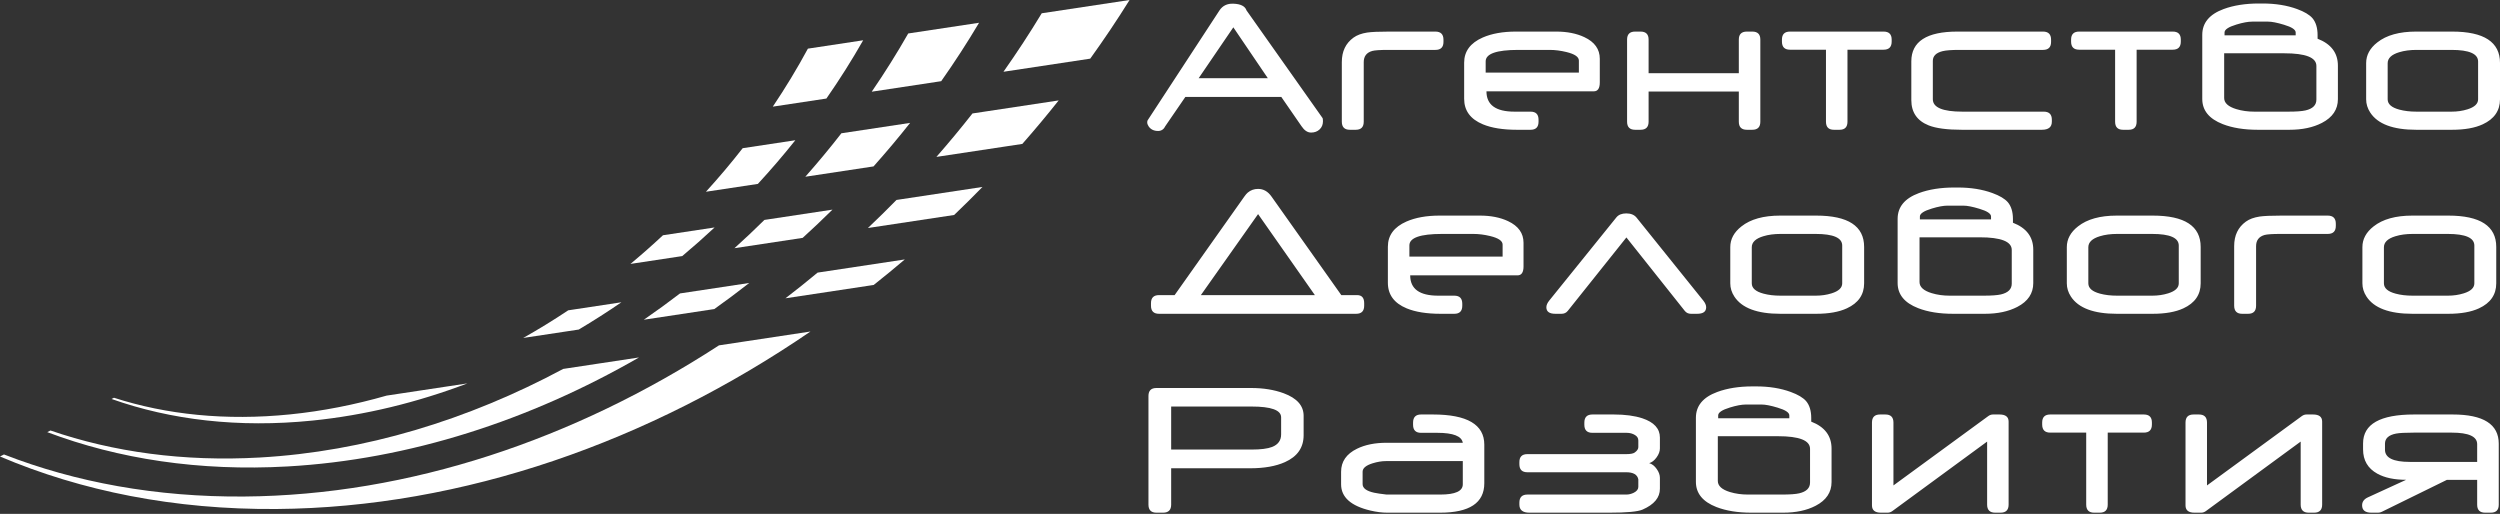 <?xml version="1.0" encoding="UTF-8"?> <svg xmlns="http://www.w3.org/2000/svg" width="180" height="37" viewBox="0 0 180 37" fill="none"><rect x="0" y="0" width="180" height="37" fill="#333333" stroke="none"/><path fill-rule="evenodd" clip-rule="evenodd" d="M81.329 0C80.434 1.437 79.488 2.845 78.497 4.223L72.249 5.167C73.217 3.794 74.138 2.39 75.004 0.956L81.329 0ZM76.225 7.23C75.38 8.296 74.507 9.34 73.608 10.362L67.421 11.297C68.315 10.278 69.181 9.235 70.017 8.169L76.225 7.23ZM70.738 13.46C70.07 14.145 69.39 14.817 68.699 15.478L62.489 16.417C63.187 15.756 63.874 15.082 64.547 14.396L70.738 13.46ZM65.147 18.679C64.411 19.305 63.663 19.918 62.906 20.517L56.553 21.477C57.336 20.877 58.107 20.26 58.867 19.628L65.147 18.679ZM58.354 23.869C46.797 31.774 33.36 36.547 19.908 36.648C12.565 36.703 5.867 35.361 0 32.868L0.285 32.721C5.438 34.726 11.246 35.797 17.57 35.75C29.483 35.661 41.385 31.617 51.766 24.866L58.354 23.869Z" fill="white"></path><path fill-rule="evenodd" clip-rule="evenodd" d="M70.493 1.639C69.641 3.073 68.731 4.476 67.767 5.845L62.765 6.602C63.7 5.238 64.577 3.84 65.392 2.41L70.493 1.639ZM65.528 8.848C64.683 9.918 63.803 10.963 62.894 11.982L57.983 12.725C58.882 11.709 59.749 10.666 60.58 9.596L65.528 8.848ZM59.938 15.093C59.237 15.786 58.521 16.465 57.792 17.127L52.88 17.87C53.615 17.208 54.334 16.529 55.038 15.834L59.938 15.093ZM53.947 20.373C53.122 21.019 52.283 21.646 51.432 22.252L46.355 23.02C47.239 22.412 48.108 21.78 48.961 21.127L53.947 20.373ZM46.009 25.736C38.151 30.263 29.475 33.09 20.694 33.585C14.347 33.942 8.522 33.047 3.402 31.114L3.633 30.995C8.142 32.547 13.211 33.25 18.702 32.941C26.244 32.516 33.702 30.233 40.551 26.562L46.009 25.736Z" fill="white"></path><path fill-rule="evenodd" clip-rule="evenodd" d="M62.148 2.9C61.333 4.333 60.448 5.733 59.501 7.095L55.642 7.678C56.553 6.323 57.399 4.929 58.169 3.502L62.148 2.9ZM57.264 10.097C56.404 11.176 55.503 12.225 54.567 13.241L50.827 13.806C51.749 12.794 52.633 11.748 53.473 10.67L57.264 10.097ZM51.452 16.376C50.693 17.084 49.915 17.772 49.121 18.438L45.392 19.002C46.192 18.337 46.973 17.649 47.734 16.938L51.452 16.376ZM44.742 21.764C43.736 22.454 42.711 23.11 41.668 23.728L37.671 24.332C38.772 23.713 39.853 23.049 40.912 22.343L44.742 21.764ZM33.656 27.604C30.024 28.98 26.274 29.9 22.494 30.282C17.171 30.819 12.295 30.238 8.033 28.727L8.206 28.638C11.982 29.856 16.252 30.304 20.888 29.836C23.226 29.6 25.55 29.141 27.839 28.483L33.656 27.604Z" fill="white"></path><path d="M95.231 8.51C95.246 8.579 95.253 8.653 95.253 8.727C95.253 8.971 95.172 9.169 95.009 9.32C94.847 9.471 94.644 9.545 94.397 9.545C94.142 9.545 93.912 9.392 93.707 9.084L92.253 6.978H85.346L83.895 9.093C83.85 9.181 83.804 9.246 83.764 9.282C83.661 9.38 83.536 9.43 83.391 9.43C83.078 9.43 82.848 9.318 82.698 9.093C82.633 8.995 82.6 8.902 82.6 8.813C82.6 8.754 82.609 8.704 82.628 8.665L87.803 0.749C88.028 0.41 88.36 0.247 88.805 0.266C89.33 0.285 89.646 0.445 89.749 0.749L95.231 8.51ZM91.283 5.63L88.8 1.968L86.304 5.63H91.283ZM103.93 3.015C103.93 3.4 103.736 3.593 103.349 3.593H99.931C99.357 3.593 98.98 3.62 98.798 3.67C98.391 3.787 98.189 4.055 98.189 4.475V8.763C98.189 9.151 97.997 9.344 97.612 9.344H97.187C96.802 9.344 96.611 9.148 96.611 8.756V4.468C96.611 3.701 96.891 3.115 97.452 2.709C97.703 2.527 98.033 2.406 98.439 2.343C98.752 2.298 99.278 2.274 100.022 2.274H103.346C103.736 2.274 103.93 2.47 103.93 2.86V3.015ZM115.185 5.933C115.185 6.361 115.042 6.576 114.752 6.576H107.025C107.025 7.552 107.697 8.039 109.04 8.039H110.202C110.584 8.039 110.775 8.233 110.775 8.622V8.761C110.775 9.151 110.584 9.344 110.202 9.344H109.207C108.213 9.344 107.4 9.213 106.769 8.952C105.868 8.579 105.419 7.965 105.419 7.112V4.514C105.419 3.699 105.863 3.094 106.755 2.702C107.405 2.418 108.201 2.274 109.143 2.274H112.049C112.833 2.274 113.507 2.408 114.071 2.673C114.815 3.022 115.185 3.543 115.185 4.232V5.933ZM113.679 5.228V4.363C113.679 4.095 113.38 3.892 112.781 3.746C112.36 3.644 111.958 3.593 111.576 3.593H109.317C107.752 3.593 106.968 3.868 106.968 4.418V5.228H113.679ZM118.699 6.591V8.763C118.699 9.151 118.505 9.344 118.118 9.344H117.731C117.344 9.344 117.15 9.151 117.15 8.763V2.848C117.15 2.465 117.344 2.274 117.731 2.274H118.118C118.505 2.274 118.699 2.465 118.699 2.848V5.271H125.195V2.848C125.195 2.465 125.389 2.274 125.776 2.274H126.163C126.551 2.274 126.744 2.465 126.744 2.848V8.763C126.744 9.151 126.551 9.344 126.163 9.344H125.776C125.389 9.344 125.195 9.151 125.195 8.763V6.591H118.699ZM136.2 2.85V2.996C136.2 3.386 136.004 3.579 135.616 3.579H133.018V8.763C133.018 9.151 132.827 9.344 132.447 9.344H132.041C131.661 9.344 131.47 9.151 131.47 8.763V3.579H128.881C128.494 3.579 128.3 3.386 128.3 2.996V2.85C128.3 2.465 128.494 2.274 128.881 2.274H135.619C136.006 2.274 136.2 2.465 136.2 2.85ZM147.733 8.761C147.733 9.151 147.493 9.344 147.013 9.344H141.255C140.196 9.344 139.4 9.239 138.867 9.029C138.033 8.696 137.615 8.089 137.615 7.207V4.418C137.615 2.989 138.722 2.274 140.935 2.274H147.097C147.484 2.274 147.677 2.47 147.677 2.86V3.015C147.677 3.4 147.484 3.593 147.097 3.593H141.035C140.498 3.593 140.108 3.625 139.864 3.684C139.398 3.801 139.164 4.033 139.164 4.382V7.145C139.164 7.74 139.874 8.039 141.293 8.039H147.152C147.539 8.039 147.733 8.233 147.733 8.622V8.761ZM157.018 2.85V2.996C157.018 3.386 156.822 3.579 156.435 3.579H153.837V8.763C153.837 9.151 153.646 9.344 153.266 9.344H152.86C152.48 9.344 152.288 9.151 152.288 8.763V3.579H149.7C149.312 3.579 149.119 3.386 149.119 2.996V2.85C149.119 2.465 149.312 2.274 149.7 2.274H156.438C156.825 2.274 157.018 2.465 157.018 2.85ZM165.289 2.546V2.336C165.289 2.135 165.009 1.949 164.447 1.782C163.953 1.631 163.568 1.557 163.293 1.557H162.162C161.864 1.557 161.484 1.626 161.022 1.767C160.451 1.939 160.167 2.131 160.167 2.336V2.546H165.289ZM168.329 4.729V7.138C168.329 7.879 167.947 8.45 167.182 8.847C166.541 9.179 165.762 9.344 164.842 9.344H162.554C161.572 9.344 160.736 9.208 160.04 8.938C159.055 8.555 158.563 7.951 158.563 7.124V2.508C158.563 1.648 159.077 1.029 160.102 0.651C160.822 0.386 161.668 0.252 162.638 0.252H162.903C163.838 0.252 164.665 0.386 165.389 0.651C165.913 0.842 166.281 1.062 166.496 1.308C166.742 1.6 166.866 2.006 166.866 2.527C166.866 2.673 166.866 2.759 166.866 2.788C167.841 3.166 168.329 3.813 168.329 4.729ZM160.14 3.837V7.059C160.14 7.413 160.432 7.68 161.015 7.857C161.417 7.979 161.847 8.039 162.306 8.039H164.763C165.332 8.039 165.745 8.008 166.003 7.948C166.522 7.826 166.78 7.568 166.78 7.171V4.748C166.78 4.141 166.01 3.837 164.469 3.837H160.14ZM180 7.15C180 7.967 179.584 8.57 178.755 8.952C178.191 9.213 177.455 9.344 176.549 9.344H173.968C172.302 9.344 171.197 8.931 170.657 8.104C170.461 7.805 170.363 7.487 170.363 7.15V4.545C170.363 3.969 170.631 3.471 171.169 3.051C171.826 2.532 172.756 2.274 173.96 2.274H176.549C178.851 2.274 180 3.027 180 4.53V7.15ZM178.423 7.152V4.432C178.423 3.873 177.784 3.593 176.508 3.593H173.98C173.521 3.593 173.107 3.648 172.739 3.761C172.187 3.928 171.912 4.193 171.912 4.552V7.152C171.912 7.496 172.192 7.743 172.753 7.893C173.117 7.991 173.528 8.039 173.987 8.039H176.515C176.919 8.039 177.299 7.984 177.658 7.872C178.167 7.714 178.423 7.473 178.423 7.152Z" fill="white"></path><path d="M86.463 21.248L90.582 15.415L94.671 21.248H86.463ZM91.547 14.149C91.289 13.783 90.969 13.601 90.582 13.601C90.295 13.601 90.049 13.69 89.839 13.867C89.764 13.929 89.686 14.02 89.6 14.142L84.573 21.248H83.452C83.065 21.248 82.871 21.441 82.871 21.828V22.012C82.871 22.4 83.065 22.593 83.452 22.593H97.64C98.027 22.593 98.221 22.4 98.221 22.012V21.828C98.221 21.441 98.051 21.248 97.709 21.248H96.574L91.547 14.149ZM109.694 19.183C109.694 19.61 109.55 19.826 109.261 19.826H101.534C101.534 20.801 102.205 21.288 103.548 21.288H104.71C105.093 21.288 105.284 21.482 105.284 21.871V22.01C105.284 22.4 105.093 22.593 104.71 22.593H103.716C102.722 22.593 101.909 22.462 101.278 22.201C100.377 21.828 99.927 21.214 99.927 20.361V17.763C99.927 16.948 100.372 16.343 101.263 15.951C101.914 15.666 102.71 15.523 103.651 15.523H106.558C107.342 15.523 108.016 15.657 108.58 15.922C109.323 16.271 109.694 16.792 109.694 17.481V19.183ZM108.188 18.477V17.612C108.188 17.344 107.889 17.141 107.289 16.995C106.868 16.893 106.467 16.843 106.084 16.843H103.826C102.26 16.843 101.476 17.117 101.476 17.667V18.477H108.188ZM122.641 21.647L117.83 15.666C117.665 15.466 117.421 15.365 117.093 15.365C116.771 15.365 116.534 15.461 116.379 15.652L111.541 21.647C111.405 21.817 111.338 21.974 111.338 22.125C111.338 22.438 111.556 22.593 111.988 22.593H112.43C112.617 22.593 112.767 22.524 112.88 22.383L117.101 17.096L121.303 22.383C121.415 22.524 121.563 22.593 121.75 22.593H122.192C122.627 22.593 122.844 22.438 122.844 22.125C122.844 21.974 122.775 21.817 122.641 21.647ZM134.217 20.399C134.217 21.216 133.801 21.819 132.972 22.201C132.407 22.462 131.671 22.593 130.765 22.593H128.184C126.518 22.593 125.414 22.18 124.874 21.353C124.678 21.054 124.58 20.736 124.58 20.399V17.794C124.58 17.218 124.847 16.721 125.385 16.3C126.042 15.781 126.972 15.523 128.177 15.523H130.765C133.067 15.523 134.217 16.276 134.217 17.779V20.399ZM132.639 20.402V17.681C132.639 17.122 132.001 16.843 130.725 16.843H128.196C127.737 16.843 127.323 16.897 126.956 17.01C126.403 17.177 126.128 17.443 126.128 17.801V20.402C126.128 20.746 126.408 20.992 126.97 21.142C127.333 21.241 127.744 21.288 128.203 21.288H130.732C131.136 21.288 131.516 21.233 131.874 21.121C132.384 20.963 132.639 20.722 132.639 20.402ZM143.354 15.796V15.585C143.354 15.385 143.075 15.198 142.513 15.031C142.018 14.88 141.633 14.806 141.359 14.806H140.228C139.929 14.806 139.549 14.875 139.088 15.017C138.517 15.189 138.232 15.38 138.232 15.585V15.796H143.354ZM146.395 17.978V20.387C146.395 21.128 146.012 21.699 145.248 22.096C144.607 22.428 143.828 22.593 142.907 22.593H140.62C139.638 22.593 138.801 22.457 138.106 22.187C137.121 21.805 136.629 21.2 136.629 20.373V15.757C136.629 14.897 137.142 14.278 138.168 13.9C138.887 13.635 139.733 13.501 140.704 13.501H140.969C141.904 13.501 142.731 13.635 143.455 13.9C143.978 14.091 144.346 14.311 144.561 14.557C144.808 14.849 144.932 15.255 144.932 15.776C144.932 15.922 144.932 16.008 144.932 16.037C145.907 16.415 146.395 17.062 146.395 17.978ZM138.206 17.086V20.308C138.206 20.662 138.497 20.93 139.081 21.107C139.482 21.229 139.913 21.288 140.372 21.288H142.829C143.398 21.288 143.811 21.257 144.069 21.198C144.588 21.075 144.846 20.817 144.846 20.421V17.997C144.846 17.39 144.076 17.086 142.535 17.086H138.206ZM158.448 20.399C158.448 21.216 158.032 21.819 157.203 22.201C156.639 22.462 155.903 22.593 154.997 22.593H152.416C150.75 22.593 149.645 22.18 149.105 21.353C148.909 21.054 148.811 20.736 148.811 20.399V17.794C148.811 17.218 149.079 16.721 149.617 16.3C150.274 15.781 151.204 15.523 152.408 15.523H154.997C157.299 15.523 158.448 16.276 158.448 17.779V20.399ZM156.871 20.402V17.681C156.871 17.122 156.233 16.843 154.956 16.843H152.427C151.969 16.843 151.555 16.897 151.187 17.01C150.635 17.177 150.36 17.443 150.36 17.801V20.402C150.36 20.746 150.64 20.992 151.201 21.142C151.565 21.241 151.976 21.288 152.435 21.288H154.963C155.367 21.288 155.747 21.233 156.106 21.121C156.615 20.963 156.871 20.722 156.871 20.402ZM168.179 16.264C168.179 16.649 167.985 16.843 167.598 16.843H164.18C163.606 16.843 163.229 16.869 163.047 16.919C162.641 17.036 162.438 17.304 162.438 17.725V22.012C162.438 22.4 162.246 22.593 161.861 22.593H161.436C161.051 22.593 160.86 22.397 160.86 22.005V17.717C160.86 16.95 161.14 16.364 161.701 15.958C161.952 15.776 162.282 15.655 162.689 15.592C163.002 15.547 163.527 15.523 164.271 15.523H167.595C167.985 15.523 168.179 15.719 168.179 16.109V16.264ZM179.73 20.399C179.73 21.216 179.314 21.819 178.485 22.201C177.921 22.462 177.185 22.593 176.279 22.593H173.697C172.032 22.593 170.927 22.18 170.387 21.353C170.191 21.054 170.093 20.736 170.093 20.399V17.794C170.093 17.218 170.361 16.721 170.899 16.3C171.556 15.781 172.486 15.523 173.69 15.523H176.279C178.581 15.523 179.73 16.276 179.73 17.779V20.399ZM178.153 20.402V17.681C178.153 17.122 177.515 16.843 176.238 16.843H173.709C173.251 16.843 172.837 16.897 172.469 17.01C171.917 17.177 171.642 17.443 171.642 17.801V20.402C171.642 20.746 171.922 20.992 172.483 21.142C172.846 21.241 173.258 21.288 173.717 21.288H176.245C176.649 21.288 177.029 21.233 177.388 21.121C177.897 20.963 178.153 20.722 178.153 20.402Z" fill="white"></path><path d="M93.861 31.335C93.861 32.226 93.412 32.872 92.516 33.273C91.863 33.567 91.026 33.716 90.008 33.716H84.324V36.333C84.324 36.72 84.131 36.913 83.743 36.913H83.263C82.881 36.913 82.689 36.72 82.689 36.333V28.51C82.689 28.127 82.881 27.936 83.263 27.936H90.087C90.964 27.936 91.743 28.063 92.425 28.314C93.383 28.67 93.861 29.21 93.861 29.939V31.335ZM92.241 31.275V30.047C92.241 29.528 91.528 29.27 90.101 29.27H84.324V32.368H90.109C90.778 32.368 91.273 32.305 91.595 32.179C92.025 32.009 92.241 31.708 92.241 31.275ZM106.87 34.791C106.87 36.206 105.809 36.913 103.684 36.913H99.879C99.51 36.913 99.109 36.863 98.674 36.761C97.264 36.428 96.559 35.797 96.559 34.87V33.967C96.559 33.233 96.941 32.681 97.706 32.308C98.289 32.023 98.994 31.88 99.821 31.88H105.321C105.242 31.402 104.63 31.163 103.488 31.163H102.314C101.932 31.163 101.741 30.969 101.741 30.584V30.429C101.741 30.039 101.932 29.843 102.314 29.843H103.17C105.637 29.843 106.87 30.568 106.87 32.016V34.791ZM105.321 34.87V33.199H99.785C99.489 33.199 99.169 33.252 98.822 33.359C98.347 33.508 98.108 33.711 98.108 33.964V34.856C98.108 35.15 98.385 35.355 98.942 35.477C99.135 35.518 99.432 35.563 99.833 35.608H103.7C104.781 35.608 105.321 35.362 105.321 34.87ZM116.195 29.843H114.654C114.266 29.843 114.073 30.039 114.073 30.429V30.584C114.073 30.969 114.266 31.163 114.654 31.163H117.118C117.348 31.163 117.548 31.216 117.72 31.323C117.881 31.421 117.959 31.55 117.959 31.715V32.196C117.959 32.329 117.871 32.461 117.694 32.585C117.591 32.659 117.388 32.697 117.085 32.697H109.969C109.587 32.697 109.395 32.889 109.395 33.273V33.419C109.395 33.809 109.587 34.002 109.969 34.002H117.085C117.599 34.002 117.89 34.172 117.959 34.512V35.057C117.959 35.224 117.852 35.365 117.637 35.475C117.46 35.563 117.278 35.608 117.092 35.608H109.976C109.589 35.608 109.395 35.802 109.395 36.192V36.33C109.395 36.72 109.637 36.913 110.117 36.913H115.873C117.127 36.913 117.926 36.84 118.268 36.689C119.1 36.326 119.513 35.826 119.513 35.19V34.404C119.513 34.196 119.437 33.981 119.279 33.761C119.123 33.541 118.944 33.403 118.743 33.347C118.939 33.29 119.116 33.151 119.276 32.929C119.434 32.709 119.513 32.494 119.513 32.289V31.505C119.513 30.859 119.092 30.398 118.246 30.116C117.687 29.934 117.003 29.843 116.195 29.843ZM128.831 30.116V29.906C128.831 29.705 128.551 29.518 127.99 29.351C127.495 29.201 127.11 29.126 126.835 29.126H125.705C125.406 29.126 125.026 29.196 124.565 29.337C123.993 29.509 123.709 29.7 123.709 29.906V30.116H128.831ZM131.872 32.298V34.708C131.872 35.448 131.489 36.02 130.724 36.416C130.084 36.749 129.305 36.913 128.384 36.913H126.097C125.115 36.913 124.278 36.777 123.582 36.507C122.598 36.125 122.105 35.52 122.105 34.693V30.078C122.105 29.217 122.619 28.598 123.645 28.221C124.364 27.955 125.21 27.821 126.18 27.821H126.446C127.38 27.821 128.207 27.955 128.932 28.221C129.455 28.412 129.823 28.632 130.038 28.878C130.284 29.169 130.409 29.576 130.409 30.097C130.409 30.243 130.409 30.329 130.409 30.358C131.384 30.735 131.872 31.383 131.872 32.298ZM123.683 31.407V34.629C123.683 34.982 123.974 35.25 124.558 35.427C124.959 35.549 125.389 35.608 125.848 35.608H128.305C128.874 35.608 129.288 35.578 129.546 35.518C130.065 35.396 130.323 35.138 130.323 34.741V32.317C130.323 31.71 129.553 31.407 128.011 31.407H123.683ZM135.427 36.913H135.91C136.029 36.913 136.142 36.875 136.244 36.801L143.073 31.794V36.333C143.073 36.72 143.267 36.913 143.654 36.913H144.039C144.426 36.913 144.62 36.72 144.62 36.333V30.355C144.62 30.013 144.4 29.843 143.962 29.843H143.494C143.372 29.843 143.257 29.884 143.15 29.963L136.328 34.951V30.424C136.328 30.037 136.134 29.843 135.747 29.843H135.362C134.975 29.843 134.782 30.037 134.782 30.424V36.388C134.782 36.739 134.997 36.913 135.427 36.913ZM154.937 30.42V30.565C154.937 30.955 154.741 31.149 154.354 31.149H151.756V36.333C151.756 36.72 151.564 36.913 151.184 36.913H150.778C150.398 36.913 150.207 36.72 150.207 36.333V31.149H147.618C147.231 31.149 147.037 30.955 147.037 30.565V30.42C147.037 30.035 147.231 29.843 147.618 29.843H154.356C154.744 29.843 154.937 30.035 154.937 30.42ZM158.003 36.913H158.485C158.605 36.913 158.717 36.875 158.82 36.801L165.649 31.794V36.333C165.649 36.72 165.842 36.913 166.23 36.913H166.614C167.002 36.913 167.195 36.72 167.195 36.333V30.355C167.195 30.013 166.975 29.843 166.538 29.843H166.069C165.947 29.843 165.833 29.884 165.725 29.963L158.904 34.951V30.424C158.904 30.037 158.71 29.843 158.323 29.843H157.938C157.551 29.843 157.357 30.037 157.357 30.424V36.388C157.357 36.739 157.572 36.913 158.003 36.913ZM178.356 34.552V36.34C178.356 36.722 178.548 36.913 178.93 36.913H179.336C179.719 36.913 179.91 36.722 179.91 36.34V31.945C179.91 30.544 178.803 29.843 176.592 29.843H173.812C171.365 29.843 170.141 30.537 170.141 31.925V32.358C170.141 33.144 170.483 33.725 171.164 34.103C171.697 34.399 172.39 34.545 173.244 34.545L170.478 35.814C170.208 35.941 170.072 36.13 170.072 36.381C170.072 36.737 170.294 36.913 170.736 36.913H171.226C171.317 36.913 171.403 36.892 171.487 36.851L176.172 34.552H178.356ZM171.719 32.382V31.947C171.719 31.564 171.984 31.321 172.517 31.218C172.758 31.172 173.186 31.149 173.798 31.149H176.521C177.744 31.149 178.356 31.426 178.356 31.983V33.257H173.504C172.314 33.257 171.719 32.965 171.719 32.382Z" fill="white"></path></svg> 